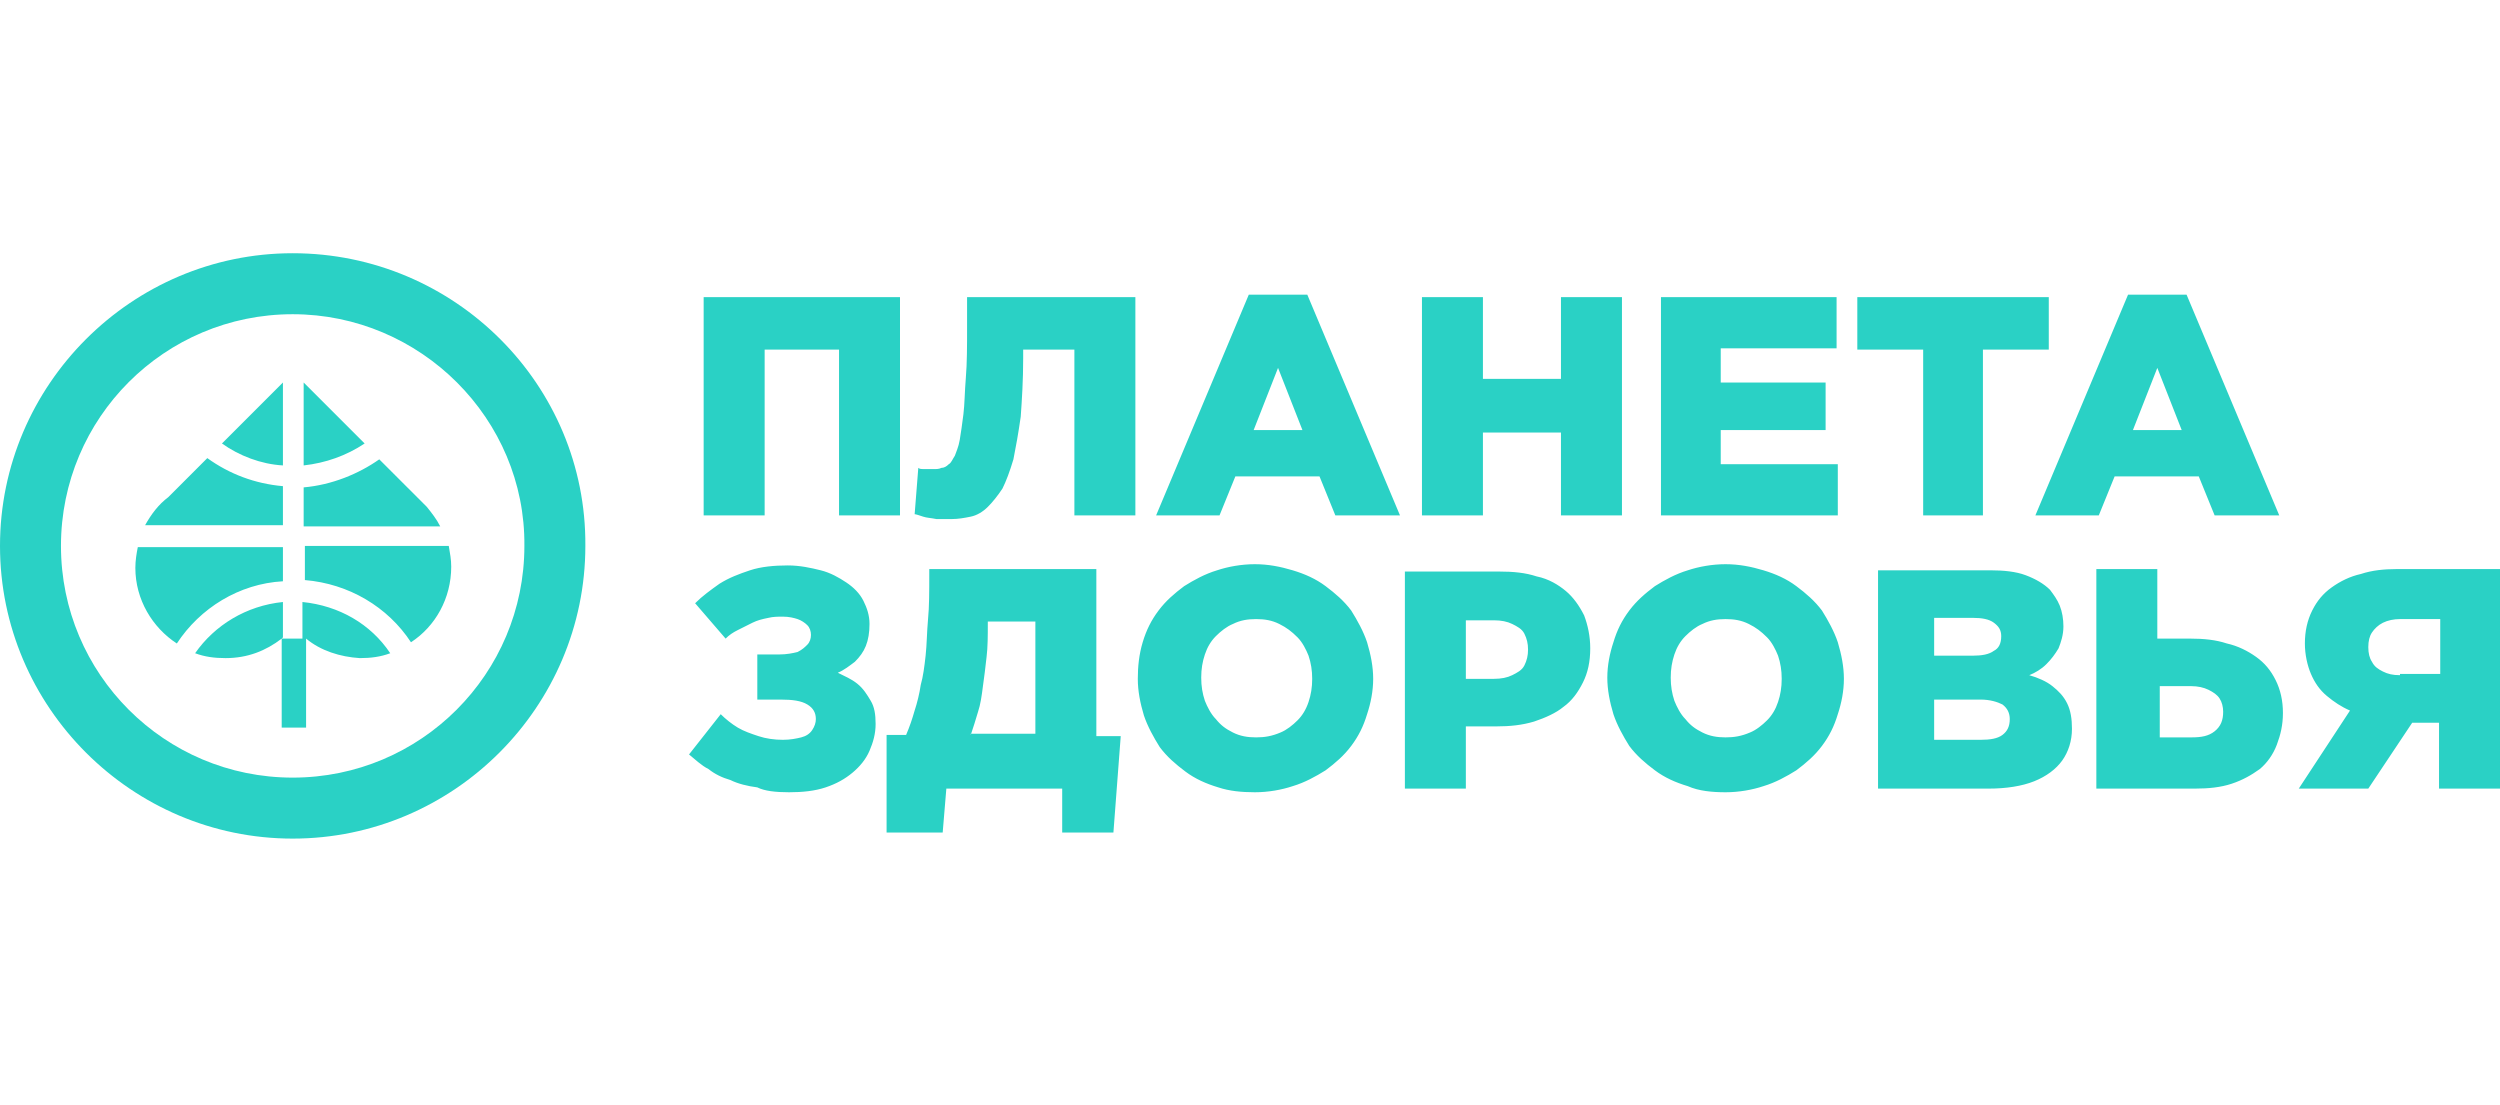 <svg width="147" height="65" viewBox="0 0 147 65" fill="none" xmlns="http://www.w3.org/2000/svg">
<path fill-rule="evenodd" clip-rule="evenodd" d="M17.21 14.89C7.744 14.89 0 22.634 0 32.1C0 41.565 7.744 49.31 17.21 49.31C26.675 49.31 34.419 41.565 34.419 32.1C34.491 22.634 26.747 14.89 17.21 14.89ZM17.21 18.476C9.68 18.476 3.585 24.571 3.585 32.1C3.585 39.629 9.68 45.724 17.21 45.724C24.739 45.724 30.834 39.629 30.834 32.1C30.906 24.642 24.739 18.476 17.21 18.476Z" fill="#2AD1C5"/>
<path fill-rule="evenodd" clip-rule="evenodd" d="M17.855 22.491L21.44 26.077C20.365 26.794 19.146 27.224 17.855 27.367V22.491ZM17.998 37.55V42.784H16.564V37.55C15.632 38.267 14.556 38.697 13.266 38.697C12.62 38.697 12.047 38.625 11.473 38.41C12.62 36.761 14.485 35.614 16.636 35.398V37.478L16.564 37.55H17.783V35.398C19.935 35.614 21.799 36.689 22.946 38.41C22.373 38.625 21.799 38.697 21.154 38.697C20.006 38.625 18.859 38.267 17.998 37.55ZM22.301 27.009L25.098 29.805C25.384 30.164 25.671 30.522 25.886 30.953H17.855V28.658C19.504 28.515 21.082 27.869 22.301 27.009ZM26.388 32.1C26.46 32.53 26.532 32.889 26.532 33.319C26.532 35.183 25.599 36.833 24.165 37.765C22.803 35.685 20.508 34.323 17.927 34.108V32.1H26.388ZM10.398 37.837C8.963 36.904 7.959 35.255 7.959 33.391C7.959 32.961 8.031 32.53 8.103 32.172H16.636V34.179C14.055 34.323 11.76 35.757 10.398 37.837ZM8.533 30.881C8.892 30.236 9.322 29.662 9.896 29.232L12.19 26.937C13.481 27.869 14.987 28.443 16.636 28.586V30.881H8.533ZM13.051 26.077L16.636 22.491V27.367C15.345 27.296 14.055 26.794 13.051 26.077Z" fill="#2AD1C5"/>
<path fill-rule="evenodd" clip-rule="evenodd" d="M41.375 30.307H44.961V20.555H49.335V30.307H52.92V17.471H41.375V30.307ZM55.932 30.522C56.362 30.522 56.721 30.451 57.079 30.379C57.438 30.307 57.796 30.092 58.083 29.805C58.37 29.518 58.657 29.16 58.943 28.73C59.159 28.299 59.374 27.726 59.589 27.009C59.732 26.291 59.876 25.503 60.019 24.499C60.091 23.495 60.163 22.348 60.163 21.057V20.555H63.174V30.307H66.76V17.471H56.864V19.264C56.864 20.34 56.864 21.344 56.792 22.204C56.721 23.065 56.721 23.782 56.649 24.355C56.577 24.929 56.505 25.431 56.434 25.861C56.362 26.291 56.219 26.578 56.147 26.794C56.003 27.009 55.932 27.224 55.788 27.295C55.645 27.439 55.502 27.511 55.358 27.511C55.215 27.582 55.071 27.582 54.928 27.582C54.856 27.582 54.784 27.582 54.641 27.582C54.569 27.582 54.426 27.582 54.282 27.582C54.211 27.582 54.067 27.582 53.996 27.511L53.781 30.235C53.852 30.235 54.067 30.307 54.282 30.379C54.498 30.451 54.713 30.451 55.071 30.522C55.358 30.522 55.645 30.522 55.932 30.522ZM67.979 30.307H71.707L72.639 28.012H77.587L78.519 30.307H82.32L76.87 17.328H73.428L67.979 30.307ZM73.715 25.288L75.149 21.631L76.583 25.288H73.715ZM83.611 30.307H87.196V25.431H91.785V30.307H95.371V17.471H91.785V22.276H87.196V17.471H83.611V30.307ZM97.594 30.307H108.063V27.295H101.179V25.288H107.346V22.491H101.179V20.483H107.991V17.471H97.665V30.307H97.594ZM113.011 30.307H116.596V20.555H120.468V17.471H109.21V20.555H113.082V30.307H113.011ZM119.68 30.307H123.408L124.34 28.012H129.288L130.221 30.307H134.021L128.571 17.328H125.129L119.68 30.307ZM125.416 25.288L126.85 21.631L128.284 25.288H125.416ZM46.395 46.585C47.183 46.585 47.901 46.513 48.546 46.298C49.191 46.083 49.693 45.796 50.123 45.437C50.554 45.079 50.912 44.649 51.127 44.147C51.343 43.645 51.486 43.143 51.486 42.569C51.486 41.995 51.414 41.565 51.199 41.207C50.984 40.848 50.769 40.49 50.41 40.203C50.052 39.916 49.693 39.773 49.263 39.557C49.621 39.414 49.98 39.127 50.267 38.912C50.554 38.625 50.769 38.338 50.912 37.98C51.056 37.621 51.127 37.191 51.127 36.689C51.127 36.187 50.984 35.757 50.769 35.327C50.554 34.896 50.195 34.538 49.765 34.251C49.335 33.964 48.833 33.677 48.259 33.534C47.685 33.391 47.04 33.247 46.323 33.247C45.534 33.247 44.745 33.319 44.1 33.534C43.455 33.749 42.881 33.964 42.307 34.323C41.805 34.681 41.303 35.04 40.873 35.47L42.666 37.55C42.881 37.334 43.096 37.191 43.383 37.048C43.67 36.904 43.957 36.761 44.243 36.617C44.53 36.474 44.817 36.402 45.176 36.331C45.462 36.259 45.749 36.259 46.036 36.259C46.395 36.259 46.681 36.331 46.897 36.402C47.112 36.474 47.327 36.617 47.47 36.761C47.614 36.904 47.685 37.119 47.685 37.334C47.685 37.55 47.614 37.765 47.47 37.908C47.327 38.051 47.183 38.195 46.897 38.338C46.61 38.41 46.251 38.482 45.821 38.482H44.53V41.135H45.893C46.61 41.135 47.112 41.207 47.47 41.422C47.829 41.637 47.972 41.924 47.972 42.282C47.972 42.497 47.901 42.712 47.757 42.928C47.614 43.143 47.398 43.286 47.112 43.358C46.825 43.43 46.466 43.501 46.036 43.501C45.534 43.501 45.032 43.43 44.602 43.286C44.172 43.143 43.742 42.999 43.383 42.784C43.024 42.569 42.666 42.282 42.379 41.995L40.515 44.362C40.873 44.649 41.232 45.007 41.662 45.222C42.02 45.509 42.451 45.724 42.953 45.868C43.383 46.083 43.957 46.226 44.53 46.298C44.961 46.513 45.606 46.585 46.395 46.585ZM52.203 48.951H55.43L55.645 46.37H62.457V48.951H65.469L65.899 43.286H64.465V33.462H54.641V33.821C54.641 34.753 54.641 35.685 54.569 36.402C54.498 37.191 54.498 37.908 54.426 38.553C54.354 39.199 54.282 39.773 54.139 40.275C54.067 40.776 53.924 41.35 53.781 41.78C53.637 42.282 53.494 42.712 53.279 43.215H52.131V48.951H52.203ZM57.079 43.215C57.222 42.784 57.366 42.354 57.509 41.852C57.653 41.422 57.724 40.92 57.796 40.346C57.868 39.844 57.94 39.271 58.011 38.625C58.083 38.051 58.083 37.334 58.083 36.689V36.546H60.88V43.143H57.079V43.215ZM73.787 46.585C74.576 46.585 75.364 46.441 76.01 46.226C76.727 46.011 77.372 45.653 77.946 45.294C78.519 44.864 79.022 44.434 79.452 43.86C79.882 43.286 80.169 42.712 80.384 41.995C80.599 41.35 80.743 40.633 80.743 39.916C80.743 39.199 80.599 38.482 80.384 37.765C80.169 37.119 79.81 36.474 79.452 35.9C79.022 35.327 78.519 34.896 77.946 34.466C77.372 34.036 76.727 33.749 76.01 33.534C75.293 33.319 74.576 33.175 73.787 33.175C72.998 33.175 72.209 33.319 71.564 33.534C70.847 33.749 70.201 34.108 69.628 34.466C69.054 34.896 68.552 35.327 68.122 35.9C67.692 36.474 67.405 37.048 67.19 37.765C66.975 38.482 66.903 39.199 66.903 39.916C66.903 40.633 67.046 41.35 67.261 42.067C67.477 42.712 67.835 43.358 68.194 43.931C68.624 44.505 69.126 44.935 69.7 45.366C70.273 45.796 70.919 46.083 71.636 46.298C72.281 46.513 72.998 46.585 73.787 46.585ZM73.859 43.358C73.357 43.358 72.926 43.286 72.496 43.071C72.066 42.856 71.779 42.641 71.492 42.282C71.205 41.995 70.99 41.565 70.847 41.207C70.703 40.776 70.632 40.346 70.632 39.844C70.632 39.342 70.703 38.912 70.847 38.482C70.99 38.051 71.205 37.693 71.492 37.406C71.779 37.119 72.138 36.833 72.496 36.689C72.926 36.474 73.357 36.402 73.859 36.402C74.361 36.402 74.791 36.474 75.221 36.689C75.651 36.904 75.938 37.119 76.297 37.478C76.583 37.765 76.799 38.195 76.942 38.553C77.085 38.984 77.157 39.414 77.157 39.916C77.157 40.418 77.085 40.848 76.942 41.278C76.799 41.709 76.583 42.067 76.297 42.354C76.01 42.641 75.651 42.928 75.293 43.071C74.791 43.286 74.361 43.358 73.859 43.358ZM82.607 46.37H86.192V42.712H87.985C88.774 42.712 89.491 42.641 90.208 42.426C90.853 42.211 91.499 41.924 91.929 41.565C92.431 41.207 92.789 40.705 93.076 40.131C93.363 39.557 93.506 38.912 93.506 38.123C93.506 37.406 93.363 36.761 93.148 36.187C92.861 35.614 92.502 35.111 92.072 34.753C91.642 34.395 91.068 34.036 90.351 33.892C89.706 33.677 88.989 33.606 88.128 33.606H82.607V46.37ZM86.192 39.844V36.474H87.841C88.272 36.474 88.63 36.546 88.917 36.689C89.204 36.833 89.491 36.976 89.634 37.263C89.778 37.55 89.849 37.836 89.849 38.195C89.849 38.553 89.778 38.84 89.634 39.127C89.491 39.414 89.204 39.557 88.917 39.701C88.63 39.844 88.272 39.916 87.841 39.916H86.192V39.844ZM101.466 46.585C102.255 46.585 103.043 46.441 103.689 46.226C104.406 46.011 105.051 45.653 105.625 45.294C106.199 44.864 106.701 44.434 107.131 43.86C107.561 43.286 107.848 42.712 108.063 41.995C108.278 41.35 108.421 40.633 108.421 39.916C108.421 39.199 108.278 38.482 108.063 37.765C107.848 37.119 107.489 36.474 107.131 35.9C106.701 35.327 106.199 34.896 105.625 34.466C105.051 34.036 104.406 33.749 103.689 33.534C102.972 33.319 102.255 33.175 101.466 33.175C100.677 33.175 99.888 33.319 99.243 33.534C98.526 33.749 97.88 34.108 97.307 34.466C96.733 34.896 96.231 35.327 95.801 35.9C95.371 36.474 95.084 37.048 94.869 37.765C94.654 38.41 94.51 39.127 94.51 39.844C94.51 40.561 94.654 41.278 94.869 41.995C95.084 42.641 95.442 43.286 95.801 43.86C96.231 44.434 96.733 44.864 97.307 45.294C97.88 45.724 98.526 46.011 99.243 46.226C99.888 46.513 100.677 46.585 101.466 46.585ZM101.466 43.358C100.964 43.358 100.534 43.286 100.103 43.071C99.673 42.856 99.386 42.641 99.1 42.282C98.813 41.995 98.598 41.565 98.454 41.207C98.311 40.776 98.239 40.346 98.239 39.844C98.239 39.342 98.311 38.912 98.454 38.482C98.598 38.051 98.813 37.693 99.1 37.406C99.386 37.119 99.745 36.833 100.103 36.689C100.534 36.474 100.964 36.402 101.466 36.402C101.968 36.402 102.398 36.474 102.828 36.689C103.259 36.904 103.545 37.119 103.904 37.478C104.191 37.765 104.406 38.195 104.549 38.553C104.693 38.984 104.764 39.414 104.764 39.916C104.764 40.418 104.693 40.848 104.549 41.278C104.406 41.709 104.191 42.067 103.904 42.354C103.617 42.641 103.259 42.928 102.9 43.071C102.398 43.286 101.968 43.358 101.466 43.358ZM110.286 46.37H116.955C117.959 46.37 118.891 46.226 119.608 45.939C120.325 45.653 120.899 45.222 121.257 44.72C121.616 44.218 121.831 43.573 121.831 42.856C121.831 42.282 121.759 41.78 121.544 41.35C121.329 40.92 121.042 40.633 120.683 40.346C120.325 40.059 119.823 39.844 119.321 39.701C119.68 39.557 120.038 39.342 120.325 39.055C120.612 38.769 120.827 38.482 121.042 38.123C121.185 37.765 121.329 37.334 121.329 36.833C121.329 36.402 121.257 35.972 121.114 35.614C120.97 35.255 120.755 34.968 120.54 34.681C120.181 34.323 119.68 34.036 119.106 33.821C118.532 33.606 117.815 33.534 117.026 33.534H110.429V46.37H110.286ZM113.728 43.501V41.135H116.453C117.026 41.135 117.457 41.278 117.743 41.422C118.03 41.637 118.174 41.924 118.174 42.282C118.174 42.712 118.03 42.999 117.743 43.215C117.457 43.43 117.026 43.501 116.453 43.501H113.728ZM113.728 38.625V36.331H116.022C116.524 36.331 116.955 36.402 117.241 36.617C117.528 36.833 117.672 37.048 117.672 37.406C117.672 37.836 117.528 38.123 117.241 38.267C116.955 38.482 116.524 38.553 116.022 38.553H113.728V38.625ZM123.408 46.37H129.073C129.862 46.37 130.579 46.298 131.224 46.083C131.87 45.868 132.372 45.581 132.874 45.222C133.304 44.864 133.662 44.362 133.878 43.788C134.093 43.215 134.236 42.641 134.236 41.924C134.236 41.207 134.093 40.561 133.806 39.988C133.519 39.414 133.161 38.984 132.659 38.625C132.157 38.267 131.583 37.98 130.938 37.836C130.292 37.621 129.575 37.55 128.786 37.55H126.85V33.462H123.265V46.37H123.408ZM126.994 43.358V40.346H128.858C129.217 40.346 129.575 40.418 129.862 40.561C130.149 40.705 130.364 40.848 130.507 41.063C130.651 41.278 130.722 41.565 130.722 41.852C130.722 42.354 130.579 42.712 130.221 42.999C129.862 43.286 129.432 43.358 128.858 43.358H126.994ZM135.168 46.37H139.256L141.837 42.497H143.415V46.37H147V33.462H140.905C140.188 33.462 139.471 33.534 138.825 33.749C138.18 33.892 137.606 34.179 137.104 34.538C136.602 34.896 136.244 35.327 135.957 35.9C135.67 36.474 135.527 37.119 135.527 37.836C135.527 38.482 135.67 39.127 135.885 39.629C136.101 40.131 136.387 40.561 136.818 40.92C137.248 41.278 137.678 41.565 138.18 41.78L135.168 46.37ZM141.12 39.701C140.69 39.701 140.403 39.629 140.116 39.486C139.829 39.342 139.614 39.199 139.471 38.912C139.327 38.697 139.256 38.41 139.256 38.051C139.256 37.693 139.327 37.406 139.471 37.191C139.614 36.976 139.829 36.761 140.116 36.617C140.403 36.474 140.761 36.402 141.12 36.402H143.486V39.629H141.12V39.701Z" fill="#2AD1C5"/>
</svg>
